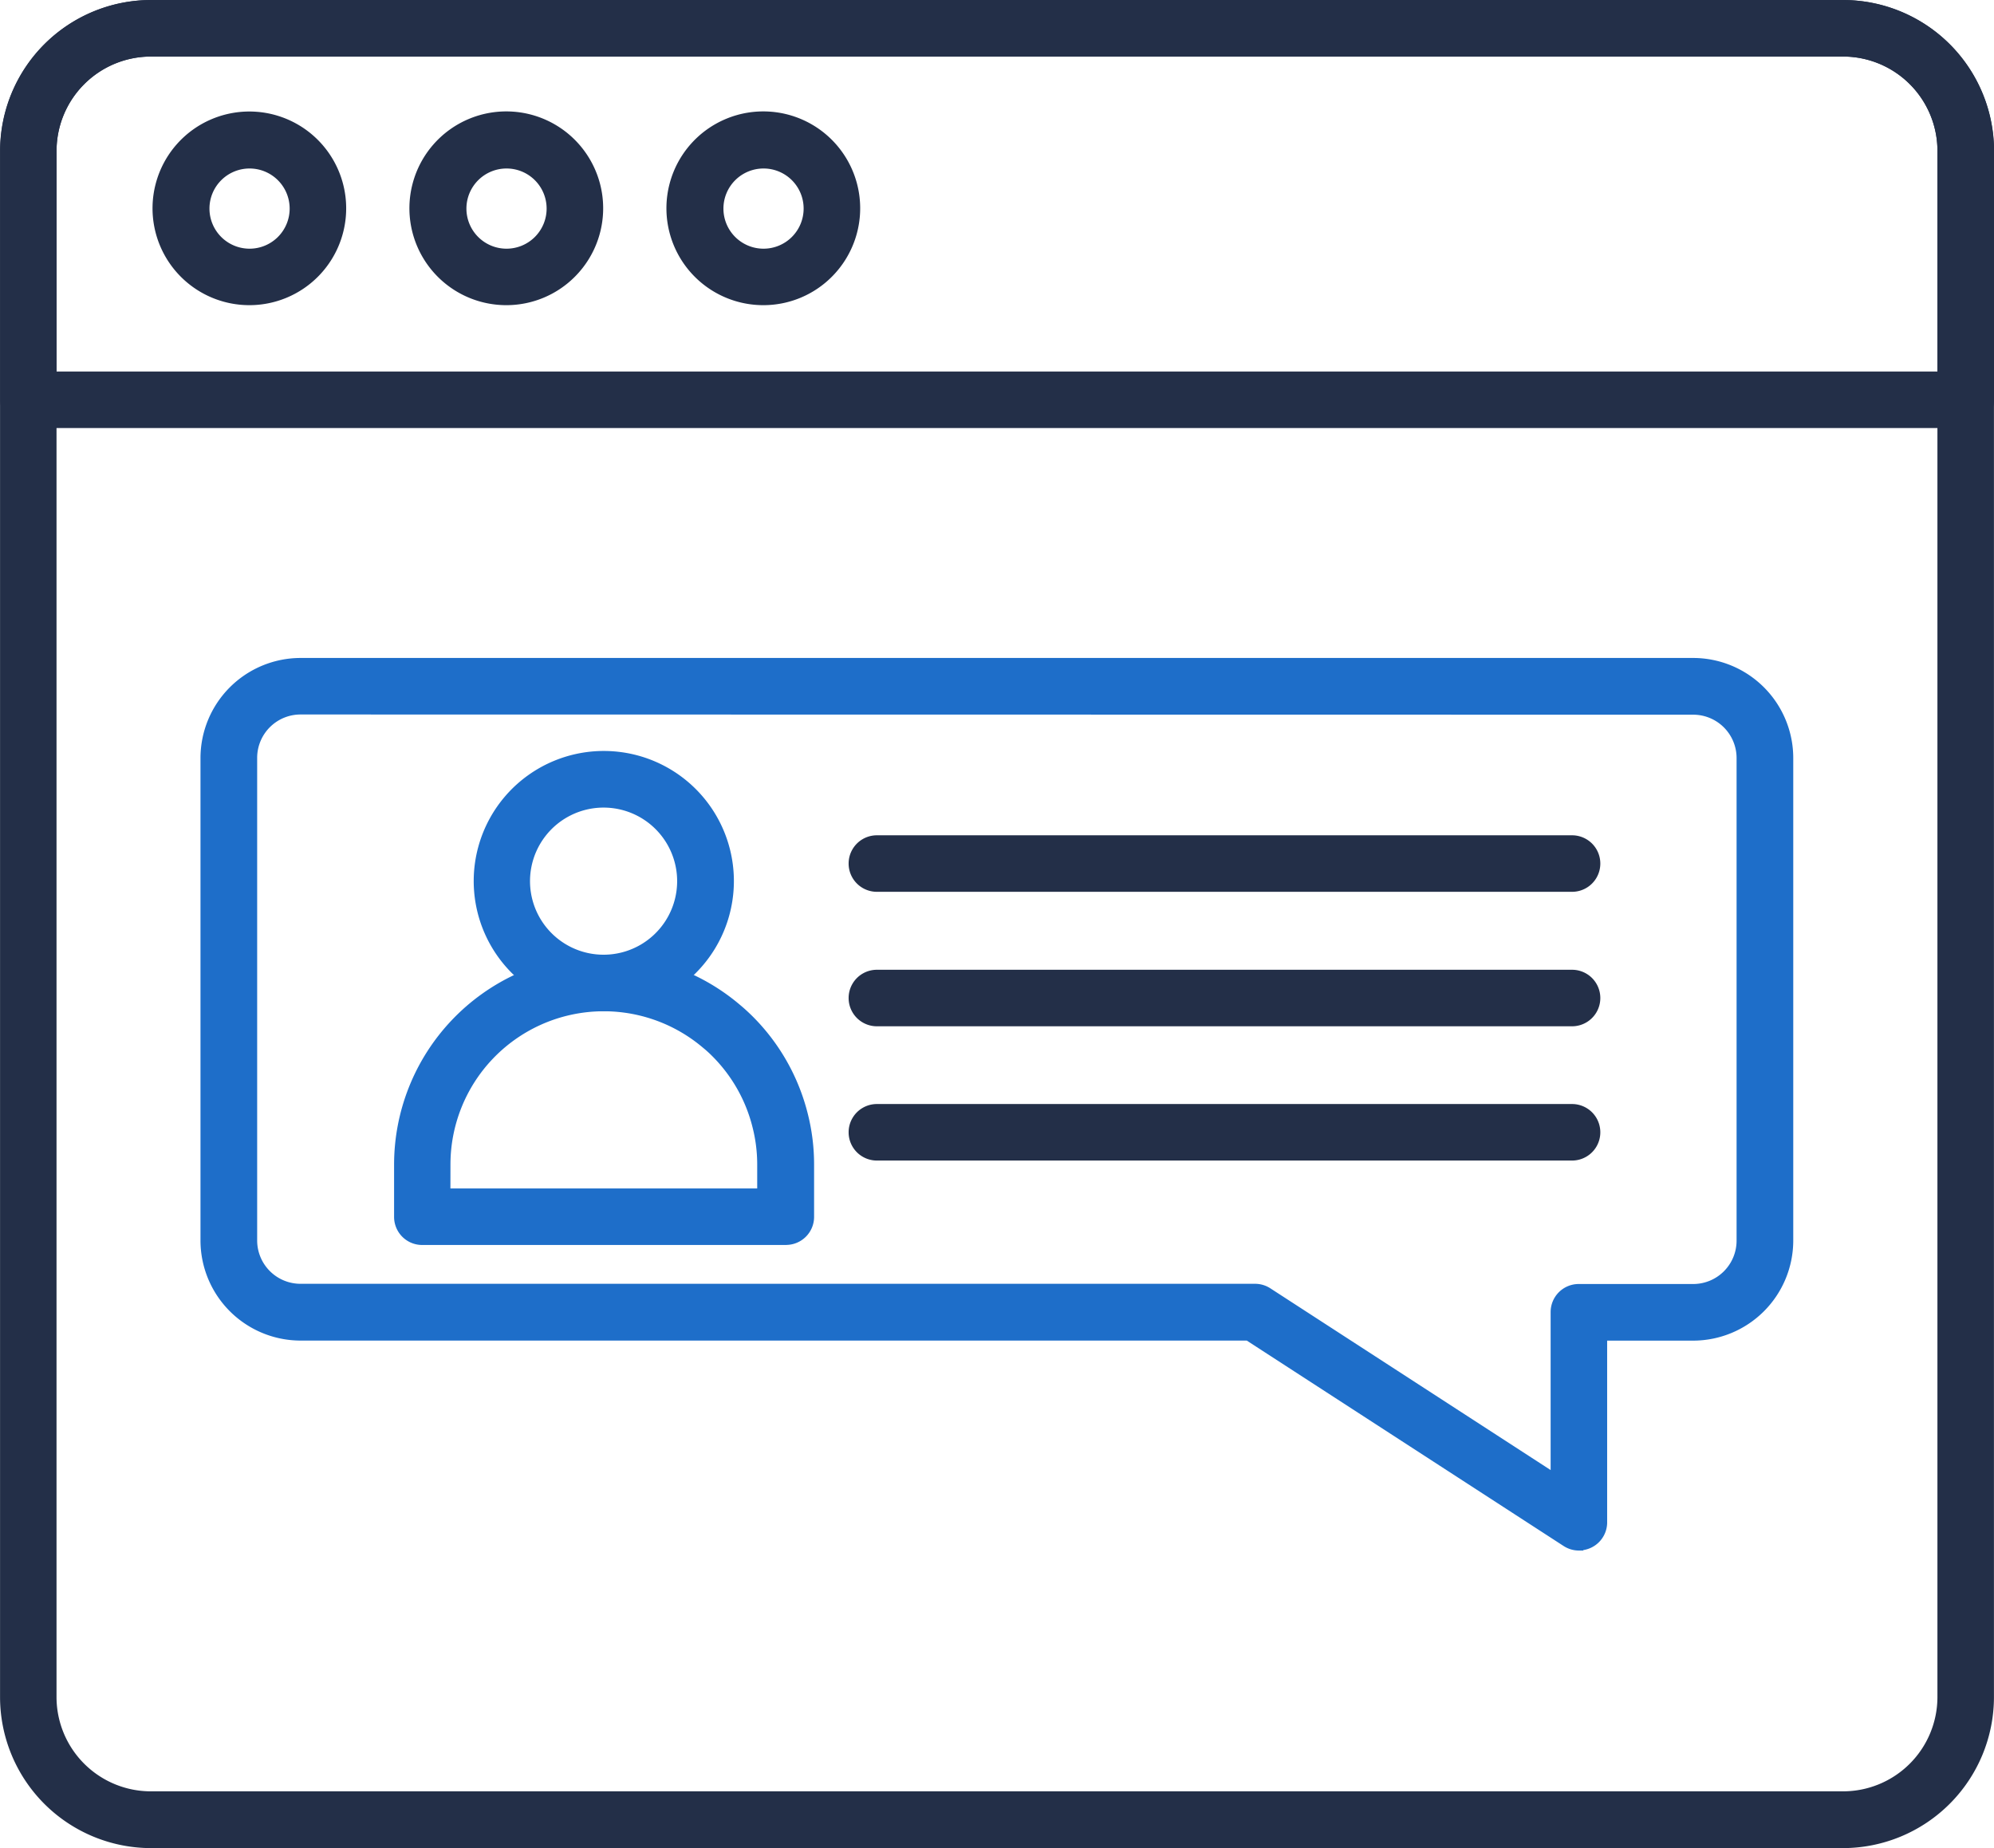 <svg xmlns="http://www.w3.org/2000/svg" width="39.087" height="36.228" viewBox="0 0 39.087 36.228">
  <g id="Group_11621" data-name="Group 11621" transform="translate(1055.004 -1175.85)">
    <path id="Path_16666" data-name="Path 16666" d="M141.622,89.576h-33.17a2.813,2.813,0,0,1-2.807-2.813V56.456a2.811,2.811,0,0,1,2.808-2.808h33.17a2.811,2.811,0,0,1,2.807,2.808V86.763a2.813,2.813,0,0,1-2.808,2.813Zm-33.17-35.12a2,2,0,0,0-2,2V86.763a2,2,0,0,0,2,2h33.17a2,2,0,0,0,2-2V56.456a2,2,0,0,0-2-2Z" transform="translate(-1160.498 1122.352)" fill="#232f48" stroke="#232f48" stroke-width="0.3"/>
    <path id="Path_16667" data-name="Path 16667" d="M144.013,61.735H106.034a.4.4,0,0,1-.4-.4V56.453a2.811,2.811,0,0,1,2.808-2.808h33.17a2.811,2.811,0,0,1,2.807,2.808v4.878a.4.4,0,0,1-.4.4Zm-37.574-.808h37.17V56.453a2,2,0,0,0-2-2h-33.17a2,2,0,0,0-2,2Z" transform="translate(-1160.484 1122.356)" fill="#232f48" stroke="#232f48" stroke-width="0.3"/>
    <path id="Path_16668" data-name="Path 16668" d="M145.15,84.782a1.748,1.748,0,1,1,1.231-.513,1.746,1.746,0,0,1-1.231.513Zm0-2.679h0a.936.936,0,1,0,.934.934.936.936,0,0,0-.934-.934Z" transform="translate(-1195.26 1096.9)" fill="#232f48" stroke="#232f48" stroke-width="0.3"/>
    <path id="Path_16669" data-name="Path 16669" d="M208.636,84.782a1.749,1.749,0,1,1,1.231-.514,1.743,1.743,0,0,1-1.231.514Zm0-2.679h0a.936.936,0,1,0,.933.934.935.935,0,0,0-.933-.934Z" transform="translate(-1253.708 1096.9)" fill="#232f48" stroke="#232f48" stroke-width="0.3"/>
    <path id="Path_16670" data-name="Path 16670" d="M272.122,84.782a1.749,1.749,0,1,1,1.231-.514,1.743,1.743,0,0,1-1.231.514Zm0-2.679h0a.936.936,0,1,0,.933.934.935.935,0,0,0-.933-.934Z" transform="translate(-1312.156 1096.9)" fill="#232f48" stroke="#232f48" stroke-width="0.3"/>
    <path id="Path_16671" data-name="Path 16671" d="M182.061,233.357a.4.4,0,0,1-.22-.065l-6.248-4.051H157a1.814,1.814,0,0,1-1.811-1.811v-9.46A1.814,1.814,0,0,1,157,216.16h27.3a1.813,1.813,0,0,1,1.811,1.811v9.46a1.814,1.814,0,0,1-1.811,1.811h-1.837v3.712a.4.4,0,0,1-.4.4ZM157,216.968a1,1,0,0,0-1,1v9.46a1,1,0,0,0,1,1H175.71a.4.4,0,0,1,.22.065l5.725,3.712v-3.373a.4.4,0,0,1,.4-.4H184.3a1,1,0,0,0,1-1v-9.46a1,1,0,0,0-1-1Z" transform="translate(-1206.113 972.738)" fill="#1e6ec9" stroke="#1e6ec9" stroke-width="0.3"/>
    <path id="Path_16672" data-name="Path 16672" d="M210.4,294.82h-7.122a.4.4,0,0,1-.4-.4v-1.021a3.964,3.964,0,0,1,6.534-3.021c.081.067.159.139.236.215a3.947,3.947,0,0,1,1.047,1.854,3.893,3.893,0,0,1,.116.95v1.022a.4.4,0,0,1-.406.4Zm-6.718-.808h6.314v-.617a3.1,3.1,0,0,0-.093-.757,3.14,3.14,0,0,0-.833-1.477,2.4,2.4,0,0,0-.187-.17h0a3.155,3.155,0,0,0-5.2,2.4Z" transform="translate(-1250.007 905.285)" fill="#1e6ec9" stroke="#1e6ec9" stroke-width="0.3"/>
    <path id="Path_16673" data-name="Path 16673" d="M225.015,243.965a2.4,2.4,0,1,1,1.7-.7A2.4,2.4,0,0,1,225.015,243.965Zm0-3.99a1.592,1.592,0,1,0,1.126.465,1.591,1.591,0,0,0-1.126-.465Z" transform="translate(-1268.189 951.556)" fill="#1e6ec9" stroke="#1e6ec9" stroke-width="0.3"/>
    <path id="Path_16674" data-name="Path 16674" d="M329.271,260.765H315.644a.4.4,0,0,1,0-.808h13.627a.4.4,0,1,1,0,.808Z" transform="translate(-1353.459 932.417)" fill="#232f48" stroke="#232f48" stroke-width="0.3"/>
    <path id="Path_16675" data-name="Path 16675" d="M329.271,293.985H315.644a.4.4,0,0,1,0-.808h13.627a.4.4,0,1,1,0,.808Z" transform="translate(-1353.459 901.833)" fill="#232f48" stroke="#232f48" stroke-width="0.3"/>
    <path id="Path_16676" data-name="Path 16676" d="M329.271,327.2H315.644a.4.4,0,0,1,0-.808h13.627a.4.4,0,1,1,0,.808Z" transform="translate(-1353.459 871.25)" fill="#232f48" stroke="#232f48" stroke-width="0.3"/>
  </g>
</svg>
